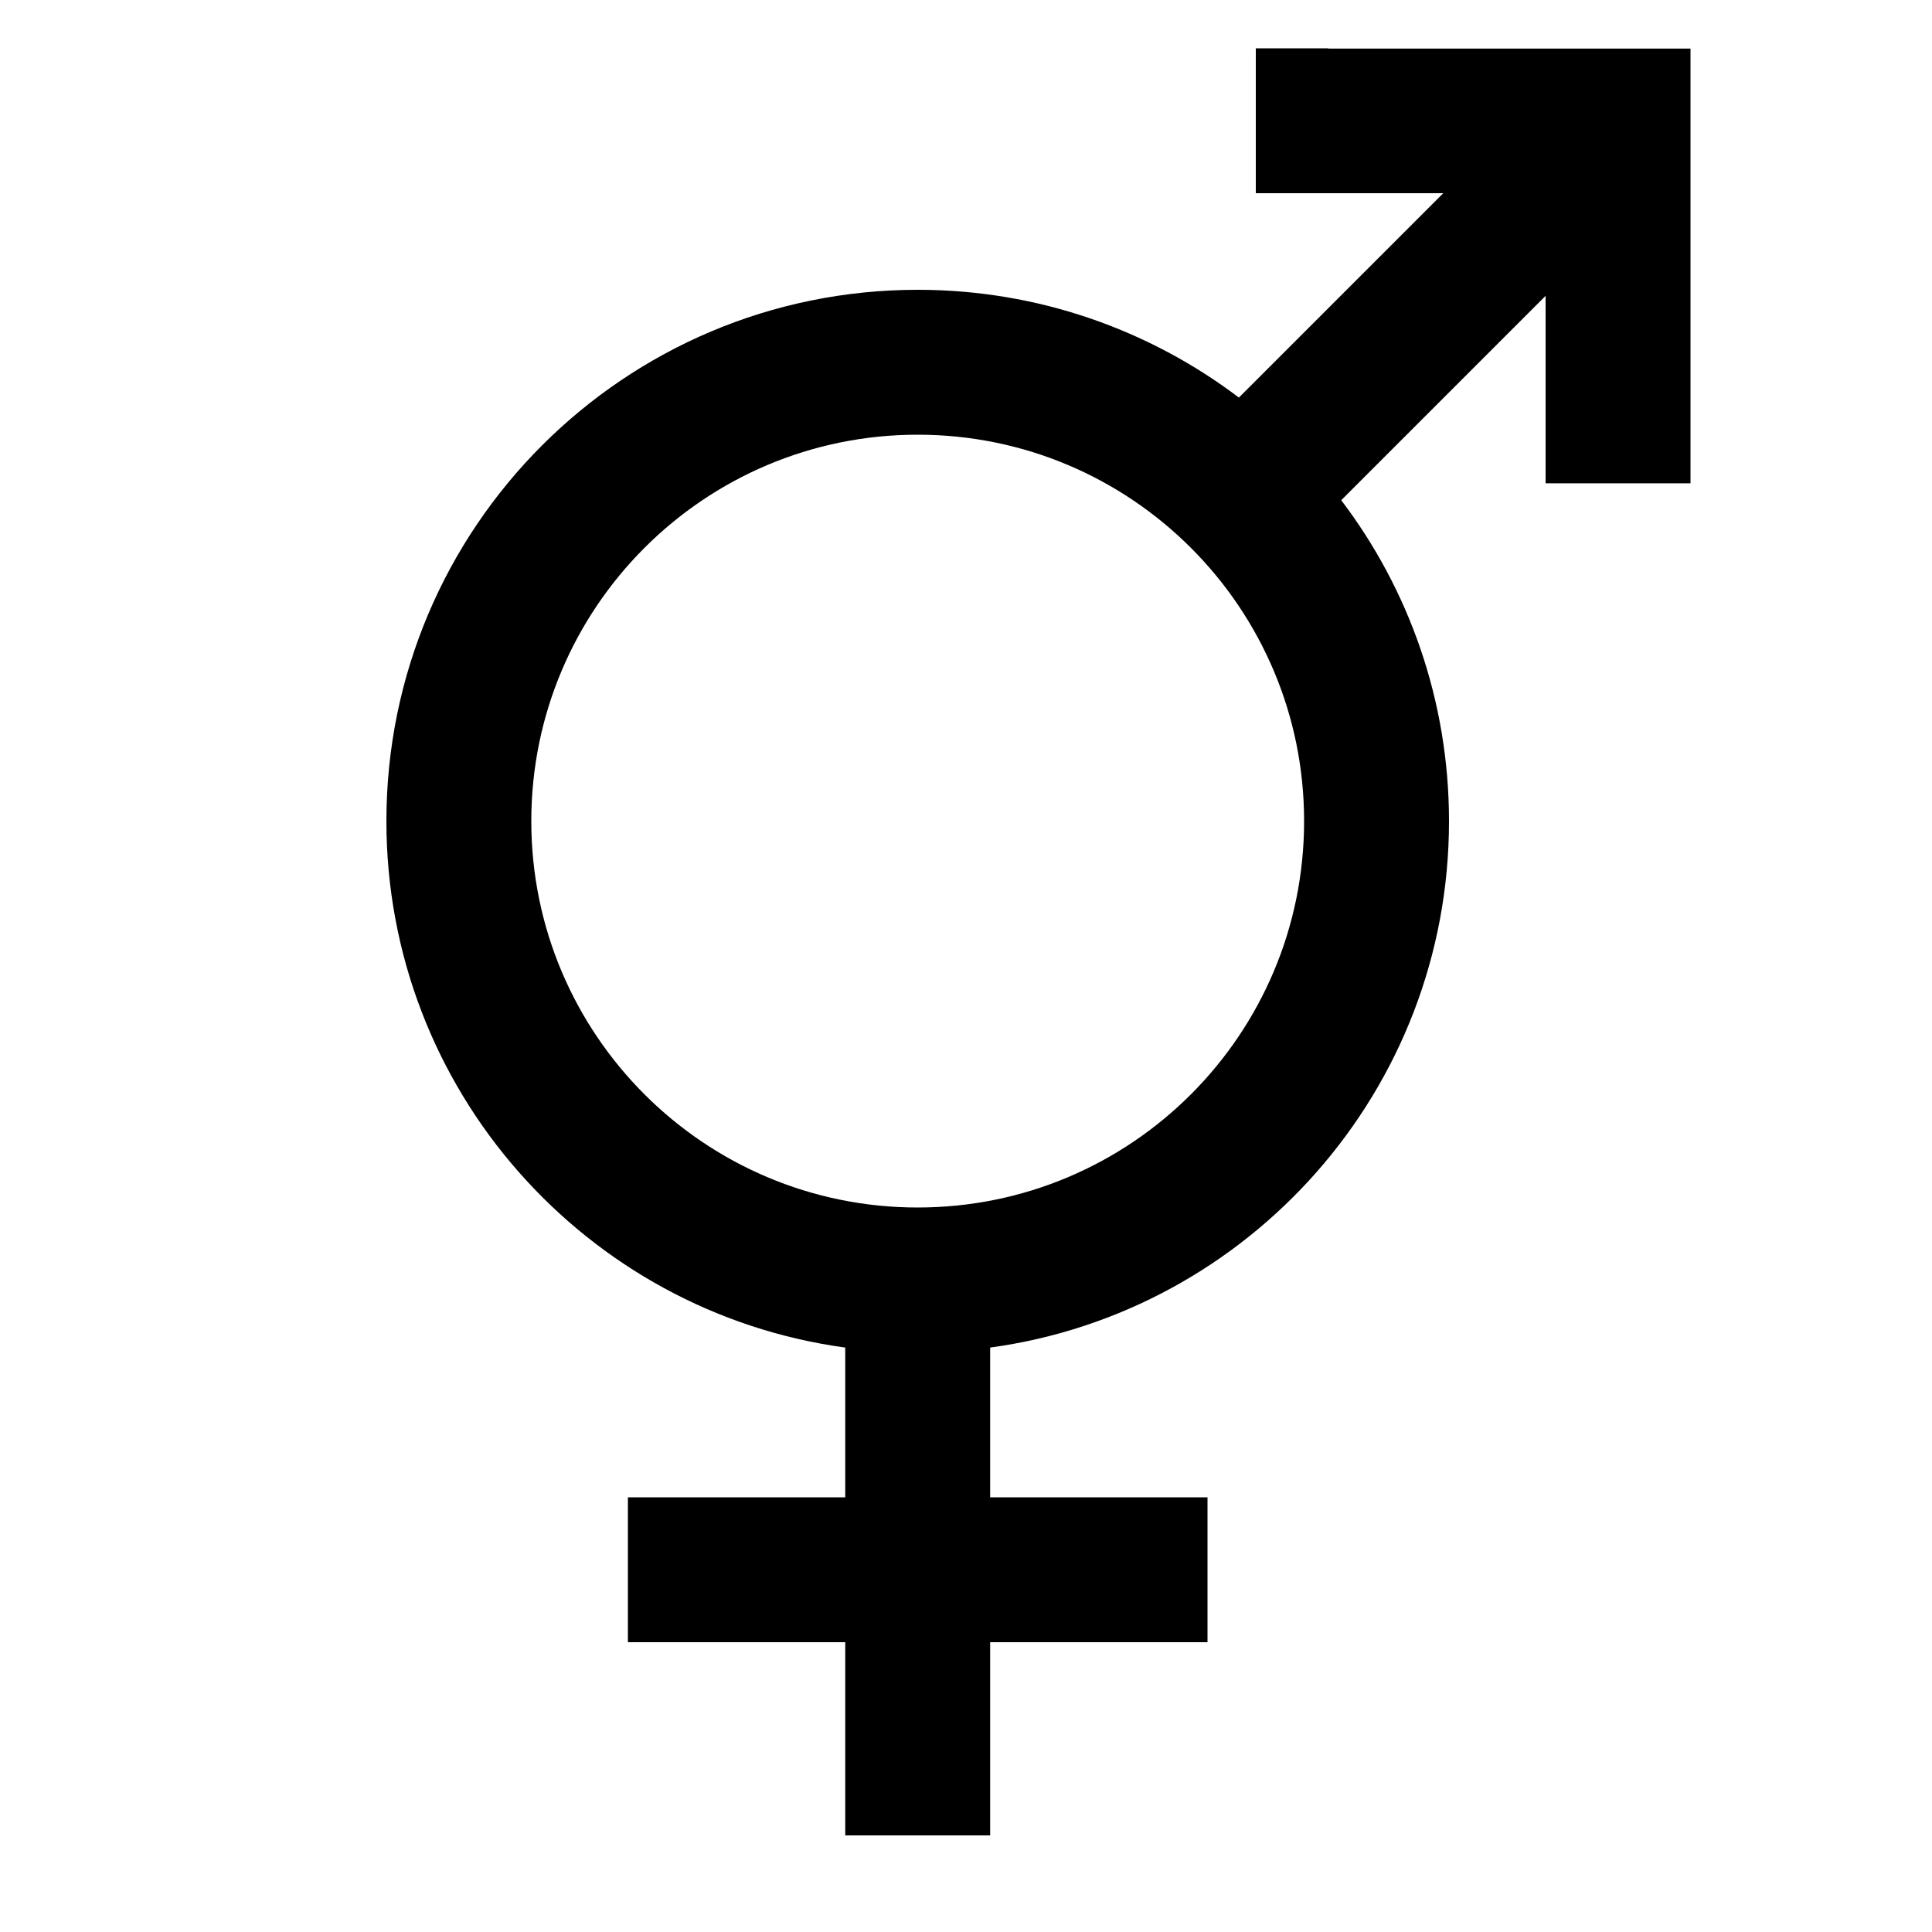 <svg xmlns="http://www.w3.org/2000/svg" viewBox="0 0 640 640"><!--! Font Awesome Pro 7.1.0 by @fontawesome - https://fontawesome.com License - https://fontawesome.com/license (Commercial License) Copyright 2025 Fonticons, Inc. --><path fill="currentColor" d="M440 16L416 16L416 64L478.1 64L410.4 131.7C380.8 109.3 343.9 96 304 96C206.8 96 128 174.8 128 272C128 361.1 194.2 434.7 280 446.4L280 496L208 496L208 544L280 544L280 608L328 608L328 544L400 544L400 496L328 496L328 446.4C413.8 434.7 480 361.1 480 272C480 232.1 466.7 195.2 444.3 165.7L512 98L512 160.1L560 160.1L560 16.1L440 16.1zM304 144C374.7 144 432 201.3 432 272C432 342.7 374.7 400 304 400C233.3 400 176 342.7 176 272C176 201.3 233.3 144 304 144z"/></svg>